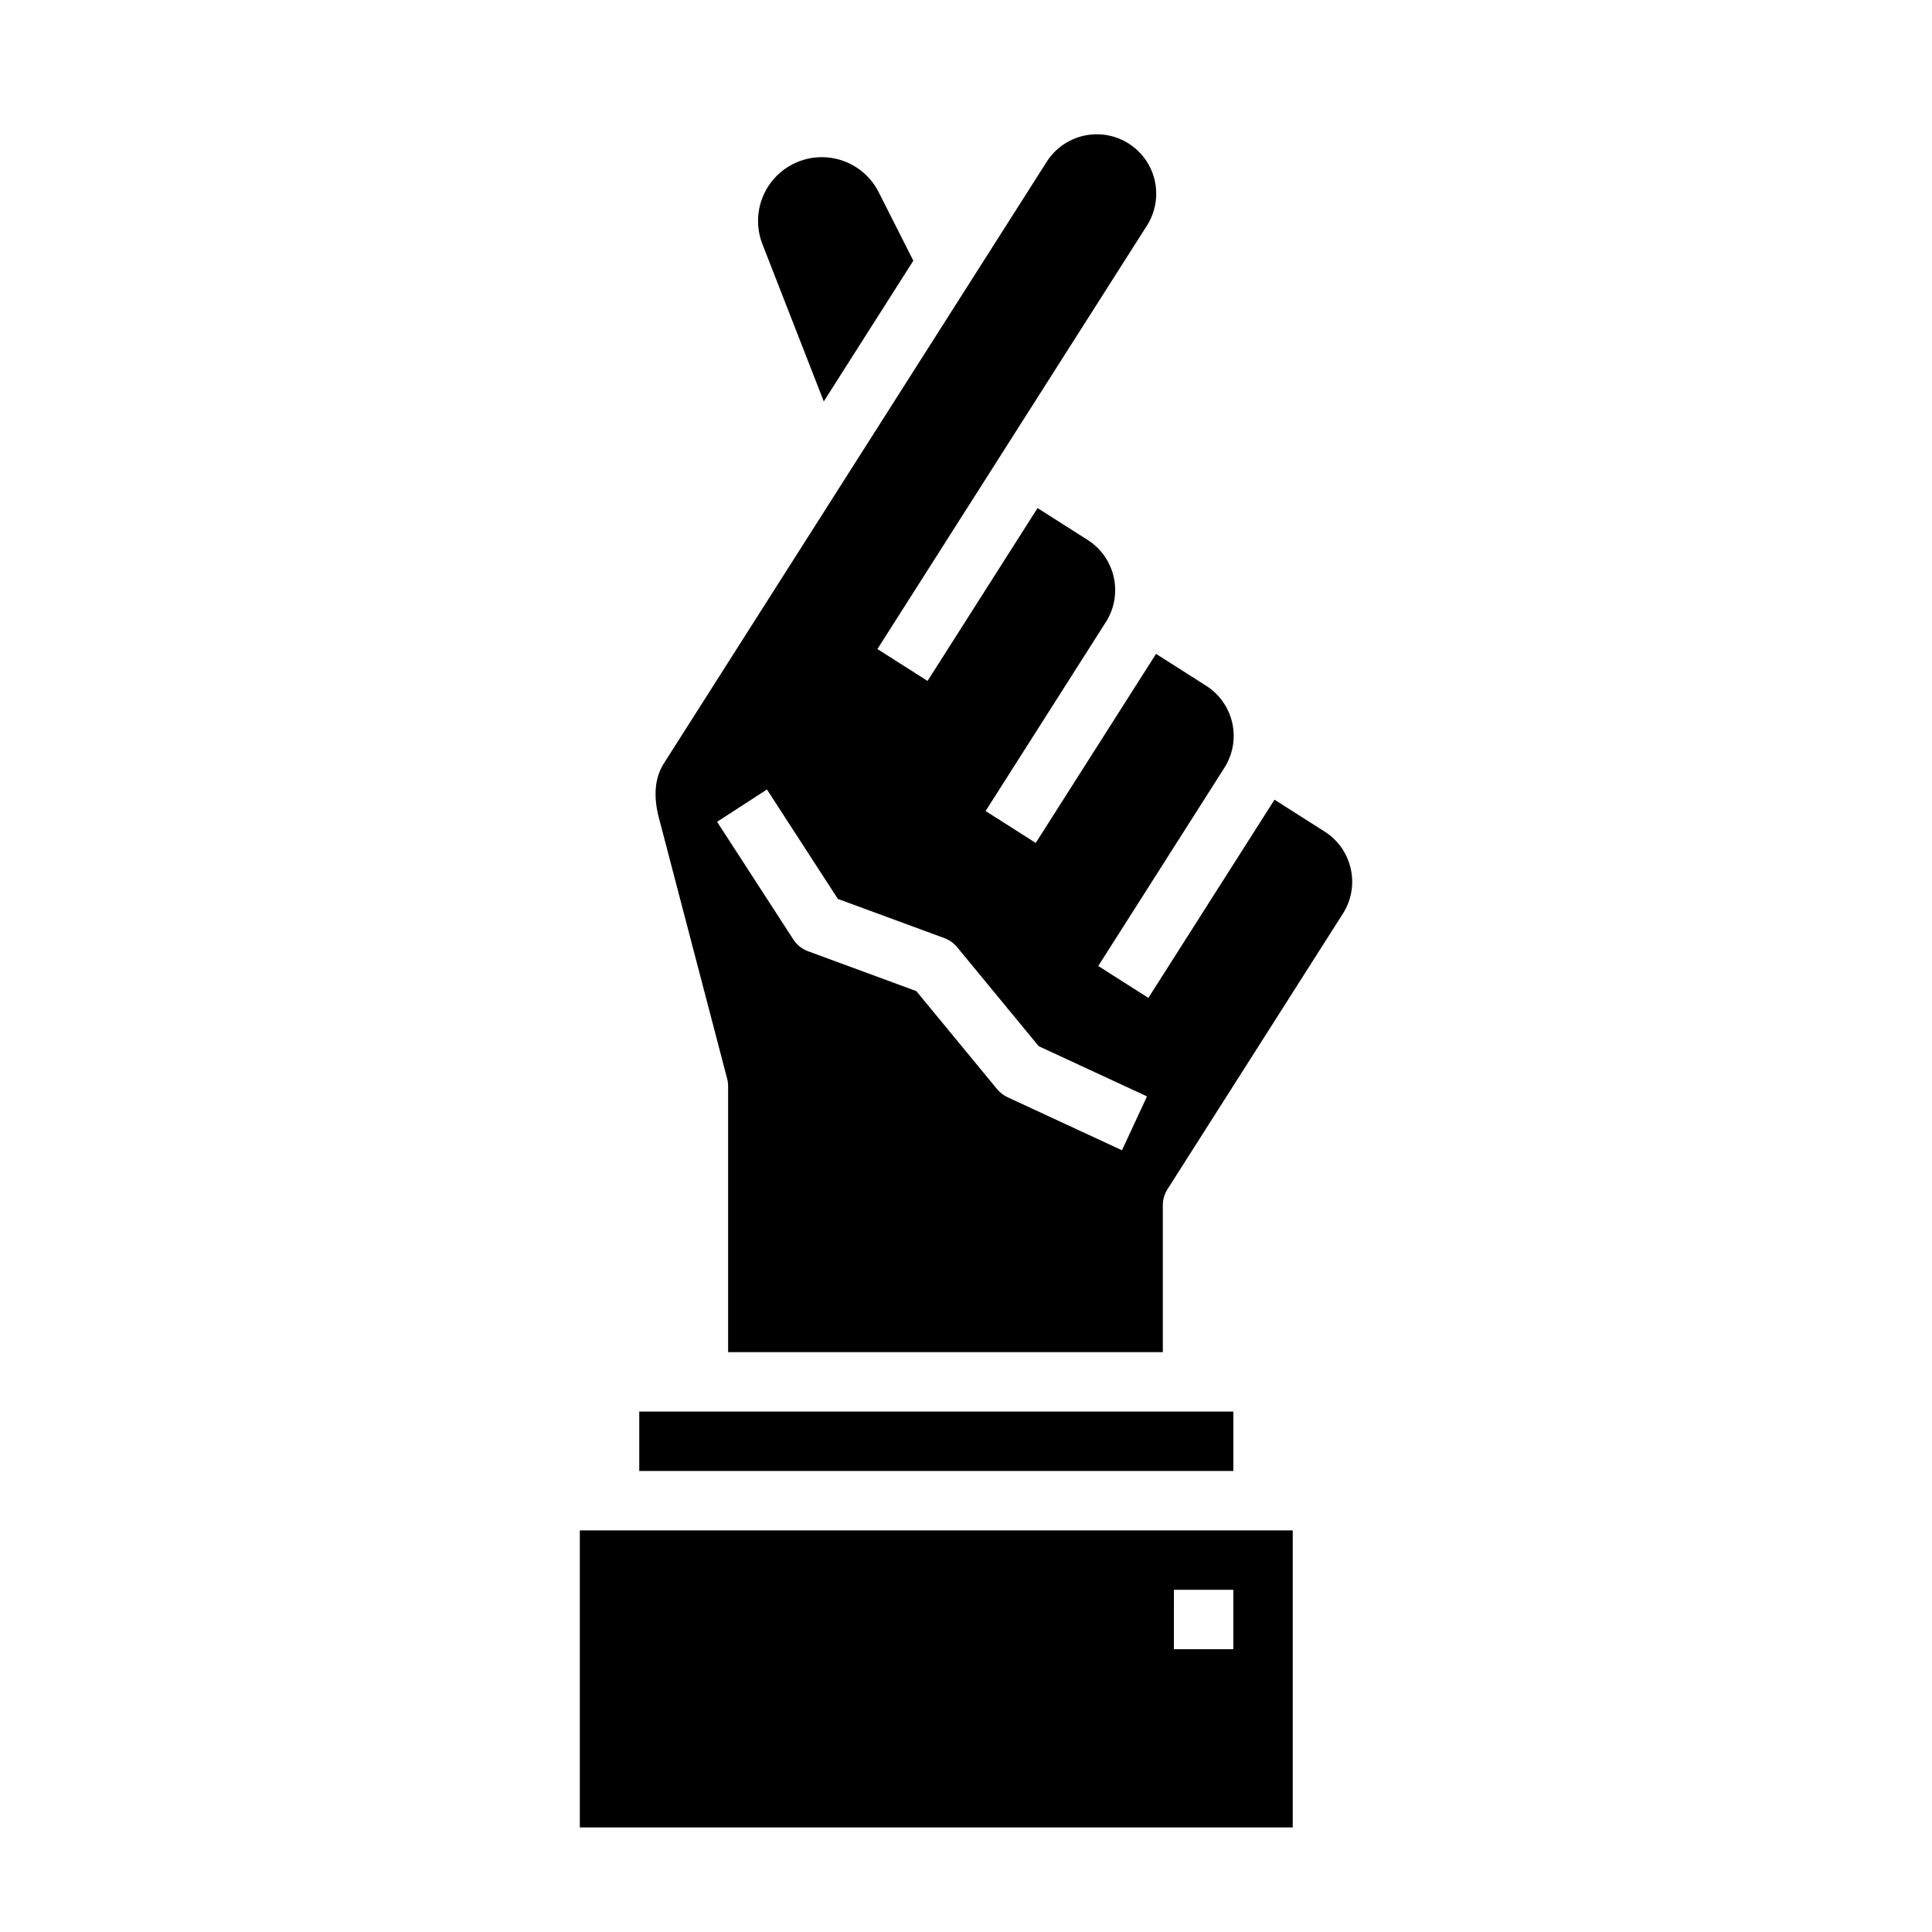 <?xml version="1.0" encoding="UTF-8"?>
<!-- Uploaded to: SVG Repo, www.svgrepo.com, Generator: SVG Repo Mixer Tools -->
<svg fill="#000000" width="800px" height="800px" version="1.1" viewBox="144 144 512 512" xmlns="http://www.w3.org/2000/svg">
 <g>
  <path d="m313.41 518.08h157.44v15.742h-157.44z"/>
  <path d="m297.66 628.29h188.93v-78.723h-188.93zm157.44-62.977h15.742v15.742h-15.746z"/>
  <path d="m501.96 374.25c-0.895-4.082-3.387-7.637-6.918-9.871l-13.285-8.453-33.426 52.527-13.281-8.453 33.426-52.527c2.242-3.523 2.996-7.793 2.09-11.871-0.906-4.074-3.394-7.625-6.918-9.867l-13.285-8.453-31.883 50.102-13.285-8.453 31.883-50.102 0.004 0.004c2.234-3.527 2.984-7.793 2.078-11.867-0.906-4.074-3.391-7.625-6.91-9.867l-13.285-8.453-29.152 45.809-13.285-8.453 71.422-112.22c3.023-4.746 3.281-10.742 0.68-15.73s-7.664-8.211-13.285-8.453c-5.617-0.242-10.941 2.531-13.961 7.277l-101.43 159.4c-2.352 3.695-2.832 8.277-1.469 13.992 0.016 0.055 0.031 0.109 0.047 0.168l18.168 69.422h0.004c0.168 0.652 0.254 1.32 0.254 1.992v70.488h115.2v-38.938c0-1.5 0.426-2.965 1.227-4.227l46.496-73.055c2.25-3.519 3-7.793 2.082-11.867zm-60.625 74.582-30.324-14.055v-0.004c-1.07-0.496-2.016-1.223-2.766-2.133l-21.41-25.988-28.699-10.566c-1.598-0.59-2.961-1.68-3.887-3.109l-20.215-31.191 13.215-8.562 18.793 28.996 28.242 10.395v0.004c1.309 0.48 2.469 1.305 3.356 2.379l21.629 26.254 28.699 13.301z"/>
  <path d="m362.31 250.38 23.73-37.293-9.16-18.121c-2.625-5.231-7.769-8.73-13.602-9.25-5.828-0.516-11.512 2.019-15.02 6.707-3.508 4.684-4.34 10.852-2.199 16.301z"/>
 </g>
</svg>